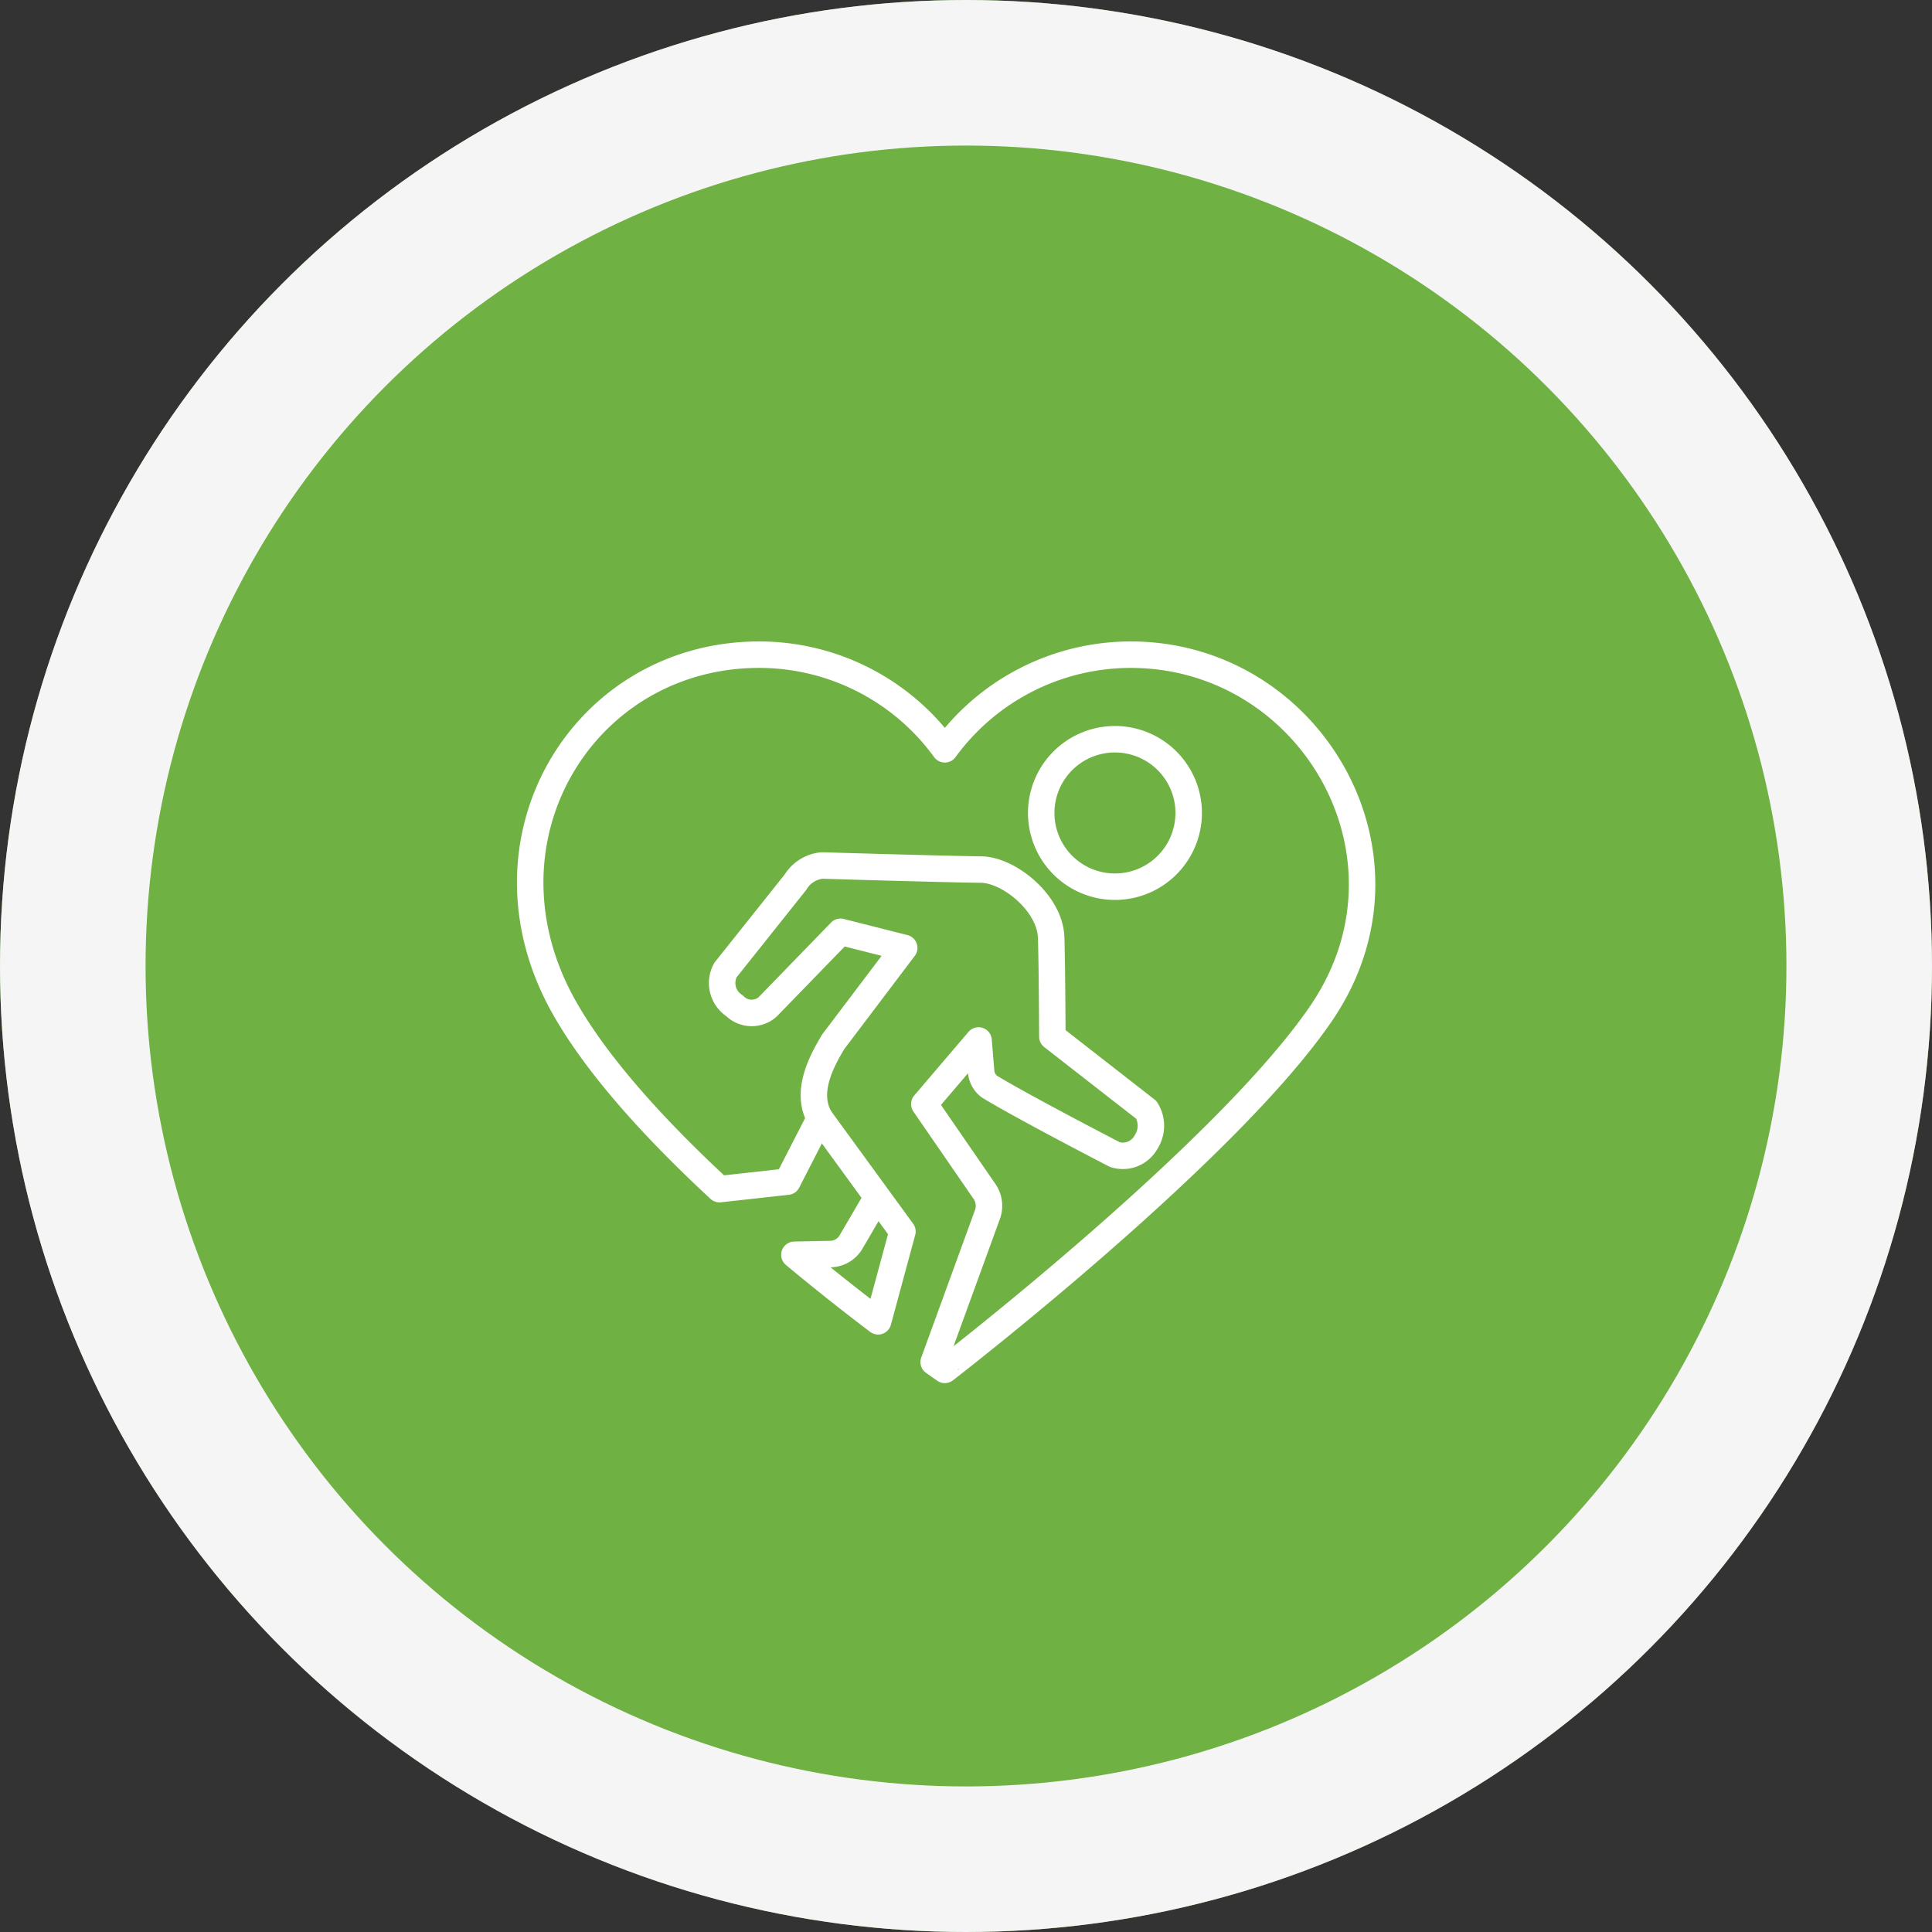 <svg xmlns="http://www.w3.org/2000/svg" xmlns:xlink="http://www.w3.org/1999/xlink" width="146" height="146" viewBox="0 0 146 146">
  <rect x="0" y="0" width="146" height="146" fill="#333333" stroke="none"/>
  <defs>
    <clipPath id="clip-path">
      <rect id="Rechteck_373" data-name="Rechteck 373" width="64.865" height="56.047" transform="translate(0 0)" fill="none" stroke="#fff" stroke-width="1"/>
    </clipPath>
  </defs>
  <g id="Gruppe_169" data-name="Gruppe 169" transform="translate(-888 -2141)">
    <g id="Ellipse_5" data-name="Ellipse 5" transform="translate(888 2141)" fill="#70b144" stroke="#f5f5f5" stroke-width="11">
      <circle cx="73" cy="73" r="73" stroke="none"/>
      <circle cx="73" cy="73" r="67.5" fill="none"/>
    </g>
    <g id="Gruppe_145" data-name="Gruppe 145" transform="translate(927.067 2189.474)">
      <g id="Gruppe_136" data-name="Gruppe 136" clip-path="url(#clip-path)">
        <path id="Pfad_540" data-name="Pfad 540" d="M25.239,45.393a1.841,1.841,0,0,1-1.5.9l-2.774.057c2.319,1.932,4.5,3.643,6.327,5.026l1.837-6.786L22.893,36.03l4.337,5.957Z" fill="none" stroke="#fff" stroke-linejoin="round" stroke-width="2"/>
        <path id="Pfad_541" data-name="Pfad 541" d="M46.38,1A17.387,17.387,0,0,0,32.333,8.152,17.338,17.338,0,0,0,18.3,1C4.983,1-3.535,15.066,3.567,27.652c2.567,4.549,7.057,9.4,11.736,13.737l5.133-.567,2.458-4.793c-1.195-2.049.258-4.511,1-5.771l5.37-7.1-4.812-1.217-5.52,5.686a1.819,1.819,0,0,1-2.487-.092,2.049,2.049,0,0,1-.691-2.7l5.3-6.654a2.638,2.638,0,0,1,2-1.25s9.028.271,12.038.308c2.087.03,5.191,2.528,5.276,5.125.07,2.117.091,7.5.091,7.5l7.1,5.533a2.261,2.261,0,0,1-.013,2.426,2,2,0,0,1-2.361.955s-6.97-3.6-9.5-5.15a1.584,1.584,0,0,1-.61-1.141l-.192-2.334-4.1,4.807,4.519,6.56a1.919,1.919,0,0,1,.267,1.743L31.491,54.457c.535.379.842.59.842.59S53.669,38.6,60.827,28.023C68.846,16.154,59.936,1,46.38,1Z" fill="none" stroke="#fff" stroke-linejoin="round" stroke-width="2"/>
        <path id="Pfad_542" data-name="Pfad 542" d="M45.187,18.533a5.572,5.572,0,1,0-5.57-5.572A5.572,5.572,0,0,0,45.187,18.533Z" fill="none" stroke="#fff" stroke-linejoin="round" stroke-width="2"/>
      </g>
    </g>
  </g>
</svg>
